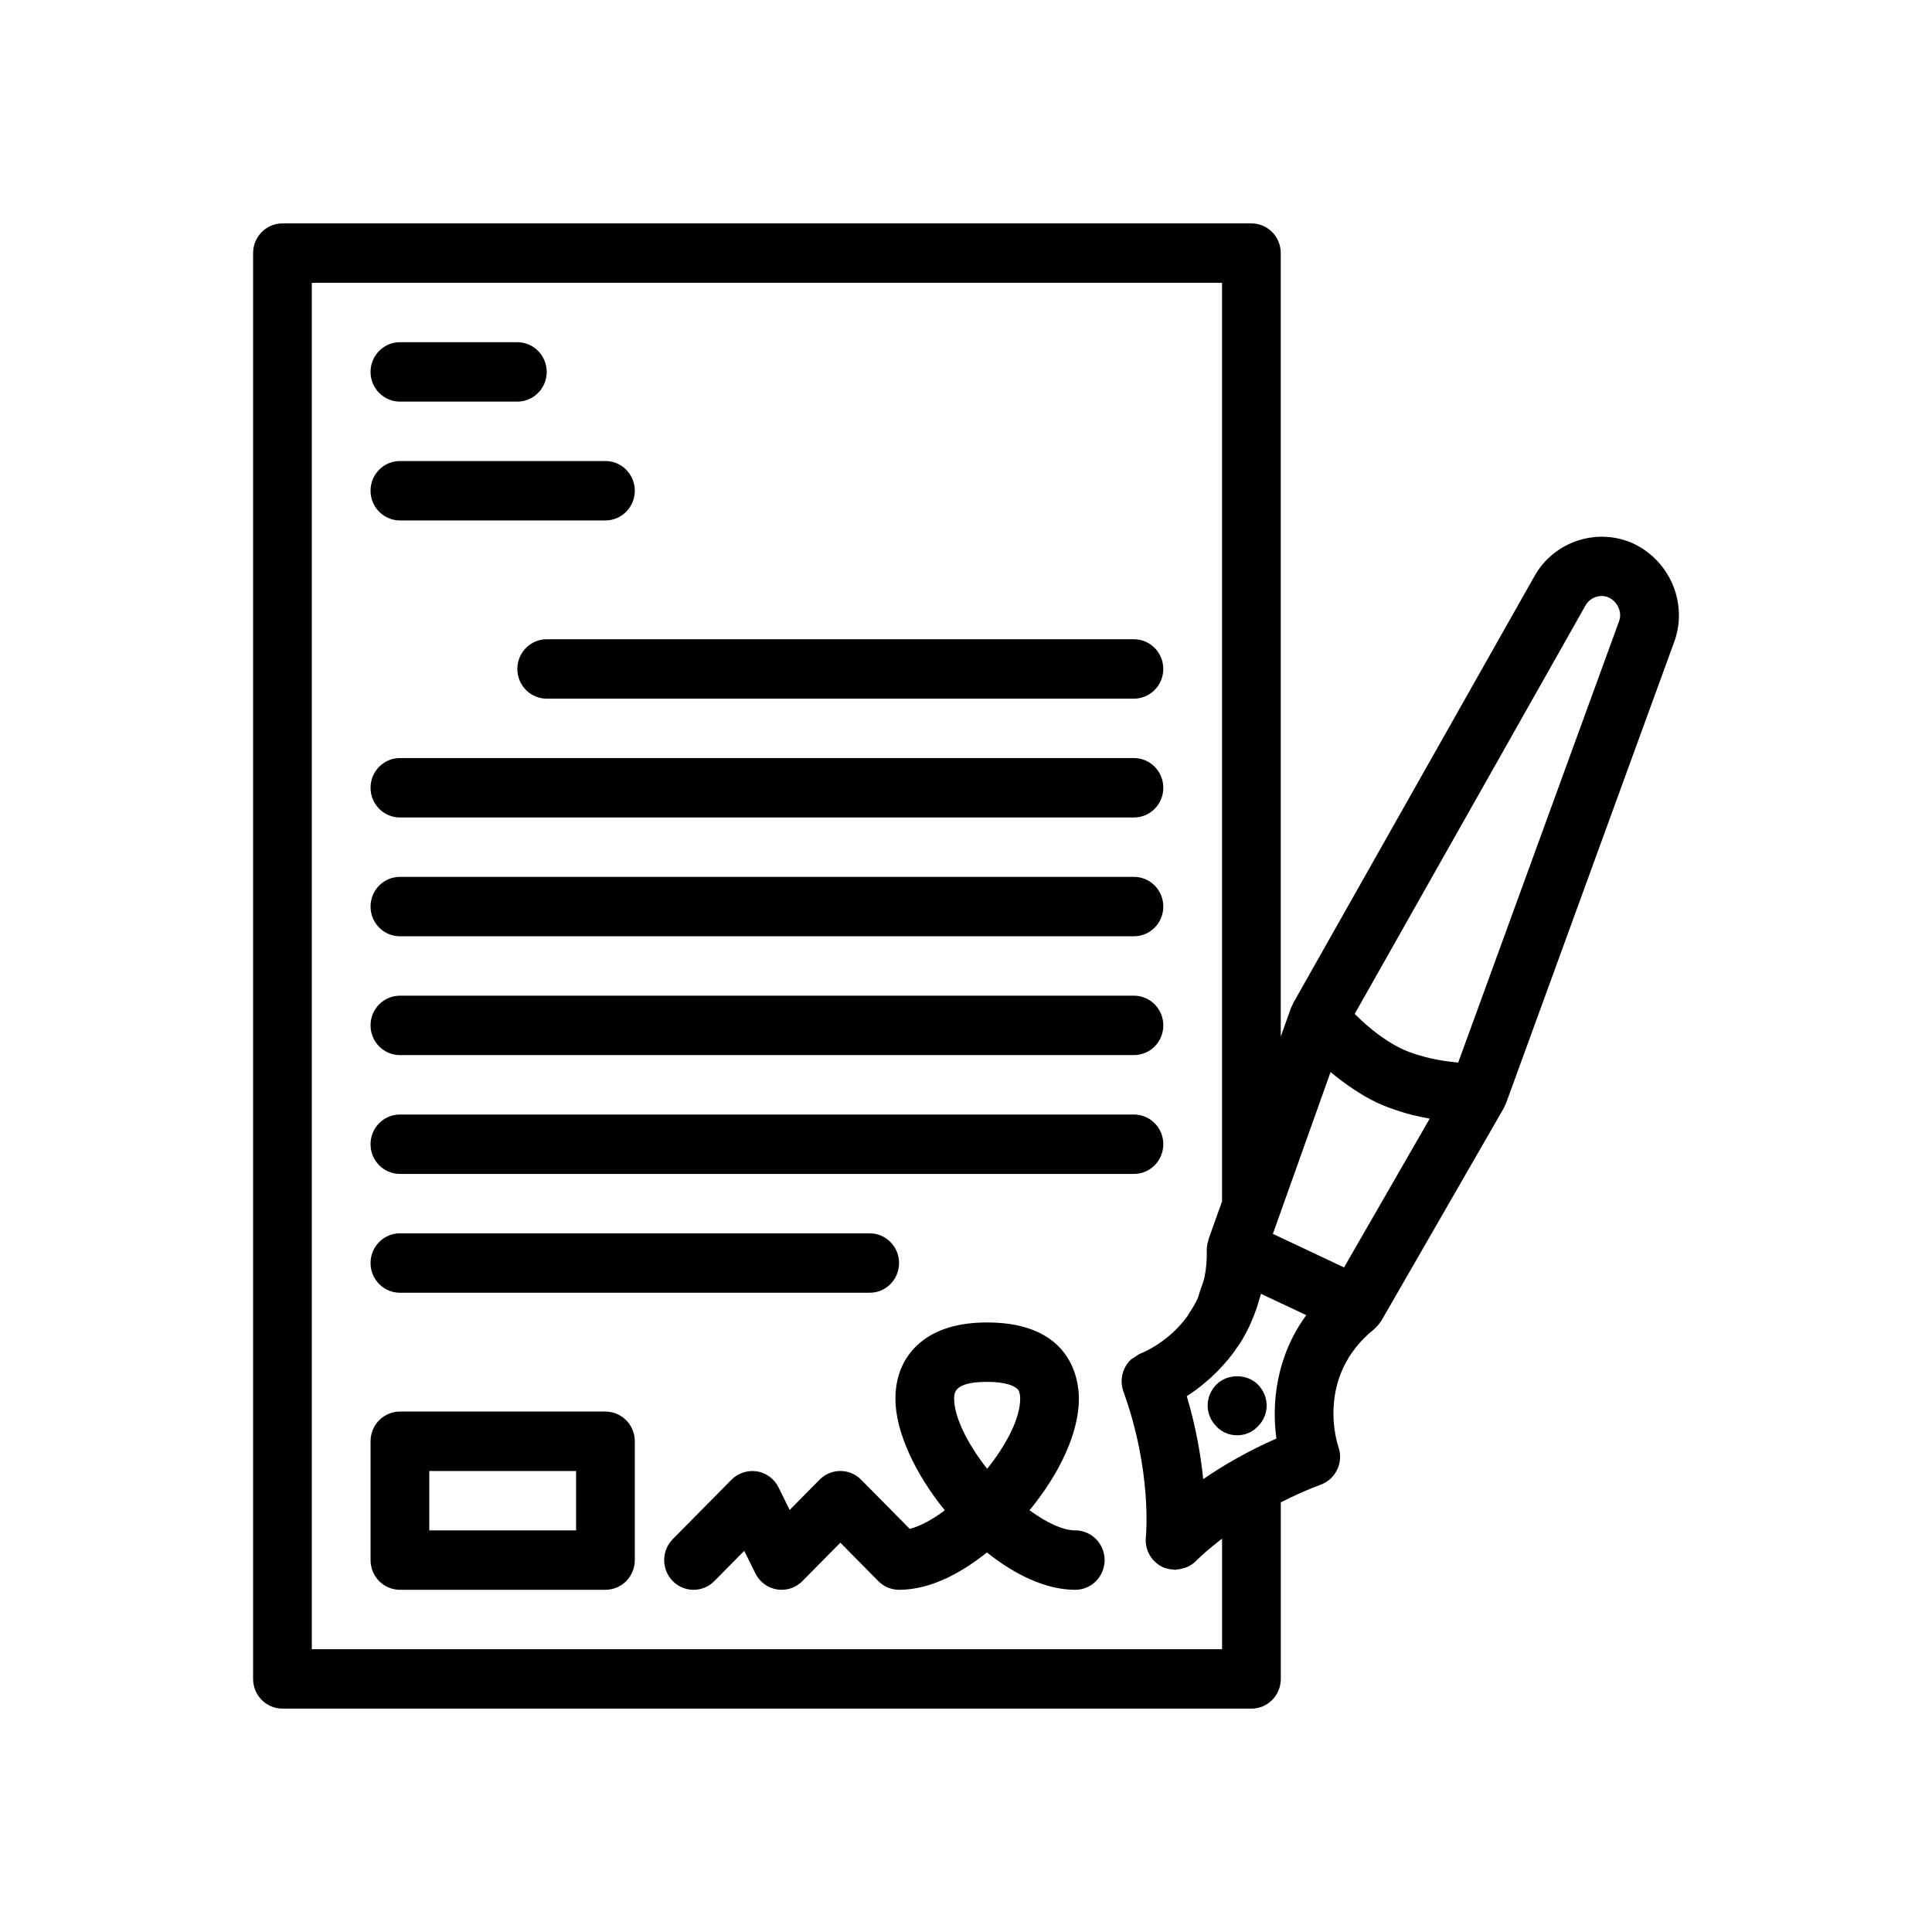 <?xml version="1.0" encoding="UTF-8"?>
<!-- Uploaded to: SVG Repo, www.svgrepo.com, Generator: SVG Repo Mixer Tools -->
<svg fill="#000000" width="800px" height="800px" version="1.1" viewBox="144 144 512 512" xmlns="http://www.w3.org/2000/svg">
 <g>
  <path d="m281.1 321.28c0 4.348 3.484 7.871 7.781 7.871h155.62c4.297 0 7.781-3.523 7.781-7.871s-3.484-7.871-7.781-7.871h-155.62c-4.297 0-7.781 3.523-7.781 7.871z"/>
  <path d="m249.98 250.43h31.125c4.297 0 7.781-3.523 7.781-7.871s-3.484-7.871-7.781-7.871h-31.125c-4.297 0-7.781 3.523-7.781 7.871s3.484 7.871 7.781 7.871z"/>
  <path d="m249.98 281.92h54.469c4.297 0 7.781-3.523 7.781-7.871s-3.484-7.871-7.781-7.871h-54.469c-4.297 0-7.781 3.523-7.781 7.871s3.484 7.871 7.781 7.871z"/>
  <path d="m249.98 360.64h194.53c4.297 0 7.781-3.523 7.781-7.871s-3.484-7.871-7.781-7.871h-194.53c-4.297 0-7.781 3.523-7.781 7.871s3.484 7.871 7.781 7.871z"/>
  <path d="m249.98 392.12h194.53c4.297 0 7.781-3.523 7.781-7.871s-3.484-7.871-7.781-7.871h-194.53c-4.297 0-7.781 3.523-7.781 7.871s3.484 7.871 7.781 7.871z"/>
  <path d="m249.98 423.61h194.53c4.297 0 7.781-3.523 7.781-7.871 0-4.348-3.484-7.871-7.781-7.871h-194.53c-4.297 0-7.781 3.523-7.781 7.871 0 4.348 3.484 7.871 7.781 7.871z"/>
  <path d="m249.98 455.1h194.53c4.297 0 7.781-3.523 7.781-7.871 0-4.348-3.484-7.871-7.781-7.871h-194.53c-4.297 0-7.781 3.523-7.781 7.871 0 4.348 3.484 7.871 7.781 7.871z"/>
  <path d="m249.98 486.59h124.5c4.297 0 7.781-3.523 7.781-7.871s-3.484-7.871-7.781-7.871h-124.5c-4.297 0-7.781 3.523-7.781 7.871s3.484 7.871 7.781 7.871z"/>
  <path d="m428.95 549.57c-3.203 0-7.574-1.996-12.117-5.344 8.254-10.016 13.086-20.836 13.086-29.547 0-4.742-1.75-20.215-24.312-20.215-7.504 0-13.445 1.773-17.664 5.262-4.352 3.602-6.648 8.77-6.648 14.953 0 8.809 5.293 19.973 13.09 29.574-3.223 2.406-6.434 4.172-9.289 4.922l-12.891-13.043c-3.039-3.074-7.965-3.074-11.004 0l-7.93 8.023-2.953-5.977c-1.121-2.266-3.246-3.844-5.715-4.25-2.453-0.371-4.977 0.418-6.746 2.207l-15.562 15.742c-3.039 3.074-3.039 8.055 0 11.133 3.039 3.074 7.965 3.074 11.004 0l7.93-8.023 2.953 5.977c1.121 2.266 3.246 3.844 5.715 4.25 0.41 0.066 0.828 0.102 1.242 0.102 2.047 0 4.031-0.82 5.5-2.305l10.062-10.18 10.062 10.18c1.457 1.473 3.438 2.305 5.5 2.305 8.723 0 17.066-4.918 23.281-9.902 7.445 5.957 15.707 9.902 23.406 9.902 4.297 0 7.781-3.523 7.781-7.871 0-4.352-3.484-7.875-7.781-7.875zm-23.34-16.324c-5.344-6.746-8.754-13.859-8.754-18.566 0-1.562 0-4.469 8.75-4.469 5.191 0 7.188 1.191 7.809 1.703 0.309 0.254 0.941 0.781 0.941 2.766 0 5.211-3.656 12.207-8.746 18.566z"/>
  <path d="m577.13 288.17c-9.613-4.543-21.254-0.809-26.473 8.5l-63.965 113.2c-0.094 0.168-0.121 0.355-0.203 0.527-0.113 0.242-0.273 0.453-0.363 0.707l-2.711 7.609v-207.64c0-4.348-3.484-7.871-7.781-7.871h-256.78c-4.297 0-7.781 3.523-7.781 7.871v377.86c0 4.348 3.484 7.871 7.781 7.871h256.79c4.297 0 7.781-3.523 7.781-7.871v-46.797c3.477-1.75 6.965-3.352 10.594-4.684 1.941-0.715 3.523-2.18 4.394-4.074 0.875-1.891 0.965-4.059 0.258-6.023-0.066-0.18-6.379-18.355 9.512-31.129 0.102-0.082 0.172-0.191 0.27-0.281 0.25-0.223 0.473-0.469 0.695-0.723 0.234-0.273 0.453-0.547 0.648-0.844 0.082-0.125 0.191-0.219 0.27-0.348l32.453-56.359c0.129-0.227 0.188-0.48 0.293-0.715 0.082-0.184 0.215-0.332 0.285-0.523l44.543-122.21c0.855-2.262 1.293-4.676 1.293-7.184 0-7.961-4.598-15.348-11.797-18.859zm-94.867 237.06c-3.508 1.531-6.941 3.242-10.391 5.164-3.375 1.887-6.379 3.785-9.008 5.59-0.625-6.184-1.891-13.707-4.352-21.988 1.082-0.684 2.184-1.473 3.293-2.32 0.344-0.262 0.68-0.555 1.023-0.832 0.785-0.633 1.559-1.301 2.336-2.016 0.387-0.359 0.77-0.727 1.152-1.109 0.754-0.746 1.484-1.539 2.211-2.367 0.344-0.395 0.691-0.77 1.027-1.18 0.922-1.129 1.805-2.32 2.644-3.59 0.102-0.152 0.211-0.281 0.312-0.438 0.922-1.43 1.762-2.961 2.539-4.566 0.219-0.453 0.402-0.941 0.609-1.41 0.527-1.195 1.012-2.426 1.441-3.715 0.207-0.621 0.387-1.254 0.57-1.895 0.16-0.566 0.367-1.098 0.504-1.684l12.008 5.656c-8.121 11.09-9.176 23.648-7.922 32.699zm-255.63 55.824v-362.11h241.22v243.43l-3.582 10.051c-0.035 0.102-0.02 0.215-0.051 0.316-0.258 0.824-0.434 1.68-0.41 2.57 0.066 2.519-0.145 4.828-0.566 6.945-0.273 1.371-0.754 2.531-1.184 3.742-0.234 0.66-0.375 1.426-0.648 2.043-0.668 1.496-1.477 2.801-2.316 4.039-0.137 0.199-0.238 0.461-0.375 0.652-4.984 6.965-11.898 9.738-12.41 9.941-0.656 0.246-1.195 0.684-1.754 1.09-0.258 0.188-0.57 0.285-0.801 0.5-0.742 0.691-1.355 1.523-1.789 2.465-0.871 1.895-0.961 4.059-0.254 6.023 7.684 21.309 5.977 38.379 5.961 38.523-0.379 3.356 1.41 6.574 4.43 8.012 0.941 0.445 1.941 0.617 2.941 0.664 0.121 0.004 0.238 0.082 0.359 0.082 0.184 0 0.352-0.098 0.535-0.109 0.664-0.047 1.297-0.18 1.926-0.395 0.281-0.094 0.551-0.164 0.82-0.289 0.859-0.402 1.668-0.918 2.348-1.637 0.008-0.008 0.176-0.176 0.395-0.391 0.051-0.051 0.148-0.141 0.207-0.199 0.23-0.223 0.555-0.527 0.926-0.867 0.156-0.145 0.352-0.316 0.535-0.48 0.387-0.344 0.848-0.746 1.34-1.164 0.258-0.219 0.523-0.441 0.809-0.68 0.562-0.465 1.215-0.98 1.887-1.504 0.242-0.188 0.469-0.371 0.723-0.566v29.305zm273.55-101.17-18.852-8.895 1.621-4.551v-0.004l13.664-38.336c0.02 0.02 0.051 0.035 0.07 0.055 1.488 1.266 3.152 2.523 4.906 3.746 0.434 0.301 0.859 0.582 1.305 0.875 1.875 1.234 3.828 2.414 5.918 3.391 2.148 1.023 4.367 1.812 6.574 2.484 0.312 0.098 0.613 0.207 0.93 0.297 2.078 0.598 4.098 1.047 6.047 1.402 0.164 0.031 0.348 0.09 0.512 0.121zm72.883-171.25-42.629 116.96c-0.09-0.008-0.184-0.02-0.273-0.027-0.781-0.07-1.637-0.176-2.523-0.293-0.34-0.047-0.684-0.098-1.035-0.152-0.781-0.121-1.598-0.273-2.422-0.441-0.438-0.09-0.871-0.172-1.32-0.273-0.836-0.191-1.68-0.434-2.523-0.684-0.422-0.125-0.84-0.227-1.262-0.367-1.25-0.414-2.492-0.887-3.684-1.453-1.184-0.555-2.328-1.207-3.438-1.902-0.391-0.246-0.75-0.512-1.129-0.77-0.699-0.477-1.398-0.953-2.055-1.457-0.406-0.312-0.789-0.625-1.176-0.938-0.578-0.473-1.152-0.945-1.684-1.414-0.359-0.316-0.703-0.629-1.035-0.938-0.496-0.461-0.973-0.914-1.41-1.344-0.156-0.152-0.305-0.301-0.453-0.449l61.156-108.23c1.25-2.242 4.047-3.129 6.269-2.066 1.742 0.848 2.914 2.715 2.914 4.637 0.008 0.535-0.078 1.051-0.289 1.598z"/>
  <path d="m466.37 510.91c-1.477 1.496-2.332 3.465-2.332 5.59 0 2.047 0.855 4.094 2.332 5.512 0.312 0.391 0.699 0.707 1.168 1.023 0.391 0.234 0.859 0.551 1.32 0.707 0.469 0.238 1.016 0.395 1.48 0.473 0.465 0.082 1.012 0.156 1.477 0.156 0.543 0 1.086-0.078 1.555-0.156s1.016-0.234 1.48-0.473c0.469-0.156 0.934-0.473 1.324-0.707 0.387-0.316 0.773-0.629 1.168-1.023 1.477-1.418 2.332-3.465 2.332-5.512 0-2.125-0.855-4.094-2.332-5.59-2.879-2.914-8.094-2.914-10.973 0z"/>
  <path d="m304.45 518.08h-54.469c-4.297 0-7.781 3.523-7.781 7.871v31.488c0 4.348 3.484 7.871 7.781 7.871h54.469c4.297 0 7.781-3.523 7.781-7.871v-31.488c0-4.344-3.484-7.871-7.781-7.871zm-7.781 31.488h-38.906v-15.742h38.906z"/>
 </g>
</svg>